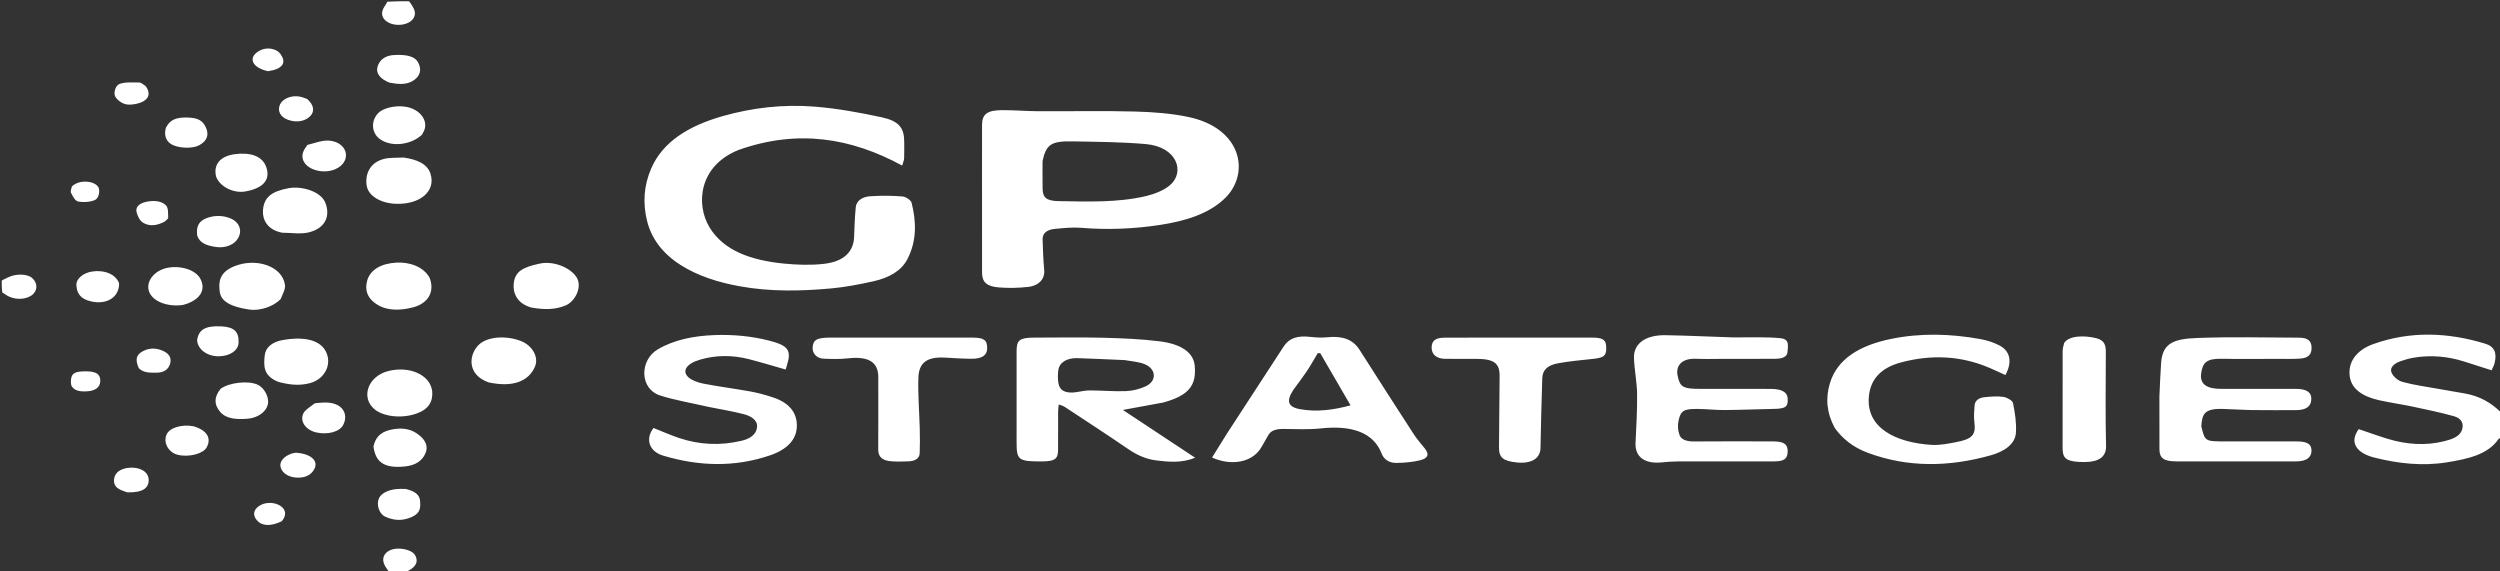 <svg width="140" height="32" viewBox="0 0 140 32" fill="none" xmlns="http://www.w3.org/2000/svg">
<rect x="0" y="0" width="140" height="32" fill="#333333" stroke="none"/>
<g clip-path="url(#clip0_85_141)">
<path d="M140.097 24.475C140.033 24.537 139.937 24.554 139.909 24.596C139.32 25.462 138.175 25.706 137.026 25.891C135.642 26.114 134.275 25.957 132.948 25.62C132.007 25.38 131.524 24.803 132.089 24.03C132.635 24.214 133.174 24.413 133.732 24.581C134.759 24.889 135.817 24.974 136.885 24.706C137.326 24.595 137.755 24.446 137.875 24.061C137.979 23.725 137.856 23.429 137.415 23.306C136.654 23.095 135.866 22.931 135.082 22.765C134.466 22.634 133.832 22.548 133.219 22.41C132.322 22.208 131.69 21.797 131.588 21.089C131.469 20.272 131.966 19.601 132.912 19.265C134.987 18.528 137.079 18.609 139.163 19.243C139.696 19.405 139.845 19.767 139.69 20.362C139.661 20.474 139.597 20.581 139.529 20.736C138.996 20.565 138.49 20.4 137.981 20.241C137.069 19.955 136.126 19.867 135.153 20.033C134.905 20.076 134.663 20.146 134.433 20.226C134.066 20.354 133.807 20.587 133.927 20.869C134.014 21.071 134.271 21.313 134.533 21.385C135.174 21.561 135.86 21.652 136.53 21.773C137.013 21.861 137.497 21.946 137.982 22.026C138.878 22.174 139.525 22.567 140.064 23.105C140.097 23.552 140.097 23.997 140.097 24.475ZM0.097 15.716C0.216 15.635 0.341 15.591 0.452 15.534C0.882 15.314 1.534 15.329 1.803 15.57C2.134 15.868 2.113 16.307 1.756 16.55C1.385 16.803 0.776 16.795 0.359 16.529C0.289 16.485 0.23 16.431 0.131 16.383C0.097 16.173 0.097 15.961 0.097 15.716ZM21.829 32.07C21.687 31.897 21.561 31.729 21.497 31.549C21.364 31.18 21.592 30.854 22.019 30.753C22.435 30.655 23.034 30.798 23.207 31.036C23.457 31.381 23.331 31.726 22.876 31.954C22.838 31.973 22.815 32.008 22.817 32.052C22.524 32.07 22.198 32.07 21.829 32.07ZM22.901 0.07C23.003 0.175 23.053 0.283 23.118 0.385C23.335 0.728 23.248 1.066 22.888 1.261C22.554 1.441 22.054 1.436 21.728 1.249C21.372 1.045 21.297 0.721 21.527 0.371C21.582 0.287 21.64 0.205 21.692 0.096C22.077 0.07 22.467 0.07 22.901 0.07M54.993 9.873C54.993 8.893 54.992 7.947 54.994 7.002C54.995 6.398 55.277 6.172 56.117 6.168C56.791 6.165 57.465 6.225 58.14 6.229C59.947 6.238 61.756 6.196 63.561 6.246C64.579 6.273 65.628 6.35 66.597 6.561C69.548 7.205 70.016 9.708 68.607 11.092C67.713 11.97 66.388 12.379 64.954 12.597C63.498 12.818 62.029 12.881 60.542 12.757C60.056 12.717 59.547 12.773 59.056 12.82C58.613 12.863 58.376 13.077 58.386 13.404C58.405 13.974 58.42 14.544 58.475 15.113C58.522 15.598 58.212 15.995 57.566 16.068C57.036 16.128 56.481 16.138 55.948 16.097C55.246 16.043 54.995 15.793 54.995 15.264C54.991 13.479 54.993 11.694 54.993 9.873ZM58.383 9.02C58.383 9.533 58.376 10.046 58.385 10.558C58.393 11.068 58.594 11.251 59.292 11.263C60.93 11.29 62.585 11.353 64.171 10.982C64.655 10.868 65.165 10.662 65.495 10.39C66.389 9.656 65.931 8.224 64.172 8.069C62.811 7.949 61.429 7.943 60.055 7.917C58.863 7.896 58.584 8.089 58.383 9.02M41.349 8.402C39.123 9.297 38.954 11.454 39.738 12.739C40.536 14.047 42.069 14.578 43.891 14.76C44.629 14.834 45.408 14.859 46.139 14.776C47.26 14.648 47.8 14.097 47.83 13.27C47.849 12.712 47.868 12.154 47.923 11.598C47.957 11.255 48.272 11.022 48.726 10.991C49.325 10.949 49.939 10.954 50.538 11.002C50.73 11.018 51.015 11.214 51.05 11.355C51.315 12.418 51.349 13.483 50.812 14.517C50.476 15.165 49.787 15.559 48.902 15.754C48.137 15.922 47.354 16.078 46.563 16.15C44.85 16.307 43.129 16.34 41.431 16.033C40.212 15.813 39.078 15.449 38.13 14.85C37.102 14.201 36.484 13.356 36.241 12.392C35.989 11.397 36.046 10.399 36.471 9.425C37.109 7.957 38.538 7.052 40.465 6.504C42.127 6.031 43.866 5.831 45.627 5.972C46.894 6.074 48.154 6.304 49.379 6.569C50.353 6.779 50.633 7.174 50.636 7.924C50.637 8.239 50.644 8.554 50.631 8.869C50.626 8.984 50.571 9.099 50.522 9.272C47.648 7.713 44.656 7.224 41.349 8.402ZM65.141 22.541C64.406 22.677 63.707 22.805 62.881 22.957L66.93 25.634C66.179 25.938 65.446 25.872 64.729 25.78C64.095 25.699 63.593 25.432 63.124 25.11C61.968 24.318 60.782 23.549 59.605 22.773C59.539 22.73 59.444 22.709 59.289 22.65C59.274 22.809 59.255 22.929 59.255 23.048C59.252 23.772 59.256 24.495 59.252 25.219C59.249 25.701 59.058 25.832 58.38 25.838C57.042 25.849 56.929 25.768 56.929 24.788C56.929 23.072 56.928 21.357 56.93 19.642C56.931 19.031 57.108 18.906 57.956 18.906C59.215 18.905 60.474 18.881 61.731 18.913C62.804 18.941 63.887 18.982 64.942 19.114C66.206 19.273 66.835 19.776 66.903 20.468C67.011 21.574 66.587 22.146 65.141 22.541ZM62.978 20.165C62.098 20.128 61.219 20.084 60.339 20.056C59.74 20.037 59.32 20.301 59.265 20.732C59.236 20.962 59.234 21.199 59.267 21.429C59.331 21.886 59.68 22.054 60.298 21.957C60.547 21.918 60.8 21.861 61.051 21.863C61.724 21.866 62.399 21.929 63.069 21.902C63.434 21.888 63.826 21.783 64.141 21.642C64.806 21.345 64.761 20.643 64.068 20.38C63.765 20.265 63.4 20.235 62.978 20.165ZM97.07 18.895C97.978 18.901 98.851 18.858 99.702 18.939C100.252 18.992 100.112 19.408 100.101 19.699C100.09 20 99.777 20.087 99.433 20.091C98.466 20.101 97.498 20.096 96.531 20.096C96.014 20.096 95.497 20.115 94.983 20.092C94.17 20.055 93.844 20.488 93.941 21.007C94.068 21.682 94.25 21.776 95.2 21.776C96.522 21.777 97.844 21.772 99.167 21.779C99.787 21.783 100.088 21.962 100.109 22.306C100.139 22.79 99.997 22.887 99.317 22.899C98.401 22.915 97.486 22.956 96.57 22.962C96.073 22.966 95.577 22.905 95.08 22.901C94.3 22.893 94.12 22.989 93.998 23.556C93.941 23.821 93.958 24.115 94.057 24.373C94.152 24.621 94.464 24.725 94.856 24.722C96.34 24.71 97.823 24.715 99.307 24.719C99.913 24.721 100.127 24.887 100.109 25.315C100.093 25.695 99.9 25.836 99.366 25.837C97.56 25.839 95.754 25.835 93.948 25.84C93.645 25.841 93.34 25.866 93.039 25.895C92.098 25.987 91.556 25.578 91.59 24.813C91.632 23.894 91.689 22.975 91.677 22.056C91.668 21.384 91.525 20.714 91.503 20.042C91.476 19.239 92.154 18.752 93.272 18.771C94.524 18.793 95.774 18.855 97.07 18.895M68.71 24.279C69.782 22.634 70.832 21.012 71.893 19.393C72.2 18.925 72.67 18.782 73.394 18.867C73.708 18.904 74.04 18.917 74.354 18.885C75.203 18.8 75.772 19.02 76.132 19.586C77.141 21.171 78.158 22.753 79.181 24.332C79.358 24.605 79.59 24.859 79.795 25.122C80.048 25.447 79.983 25.666 79.501 25.781C79.088 25.879 78.634 25.919 78.197 25.924C77.76 25.928 77.486 25.695 77.377 25.412C76.902 24.174 75.629 23.812 73.978 23.99C73.289 24.064 72.575 24.027 71.873 24.021C71.499 24.018 71.2 24.086 71.04 24.343C70.876 24.608 70.747 24.885 70.572 25.146C70.071 25.893 68.945 26.104 67.875 25.622C68.145 25.186 68.419 24.745 68.71 24.279ZM72.432 21.826C72.019 22.451 72.107 22.793 72.813 22.916C73.75 23.081 74.676 22.959 75.631 22.699L73.931 19.773L73.793 19.779C73.59 20.117 73.4 20.459 73.18 20.791C72.957 21.126 72.705 21.451 72.432 21.826ZM120.927 22.197C120.958 21.546 120.978 20.93 121.023 20.315C121.104 19.208 121.734 18.977 123.048 18.927C124.946 18.854 126.853 18.903 128.756 18.91C129.221 18.912 129.422 19.076 129.445 19.41C129.473 19.837 129.283 20.053 128.793 20.083C128.361 20.11 127.923 20.095 127.488 20.096C126.472 20.097 125.455 20.113 124.44 20.091C123.556 20.072 123.34 20.309 123.262 20.934C123.191 21.507 123.571 21.775 124.367 21.776C125.77 21.778 127.173 21.775 128.576 21.777C129.167 21.778 129.444 21.967 129.434 22.35C129.422 22.767 129.142 22.967 128.57 22.967C127.771 22.967 126.971 22.976 126.172 22.964C125.594 22.956 125.018 22.913 124.44 22.899C123.425 22.875 123.316 23.21 123.272 23.881C123.271 23.892 123.281 23.903 123.283 23.914C123.483 24.718 123.483 24.718 124.633 24.718C125.955 24.718 127.278 24.716 128.6 24.719C129.219 24.72 129.448 24.869 129.444 25.249C129.441 25.627 129.144 25.836 128.592 25.837C126.35 25.839 124.109 25.838 121.867 25.837C121.188 25.837 120.932 25.659 120.929 25.171C120.923 24.191 120.927 23.212 120.927 22.197ZM102.755 23.98C102.295 23.142 102.217 22.302 102.476 21.455C102.886 20.109 104.124 19.342 105.9 18.979C107.568 18.638 109.243 18.689 110.906 18.99C111.287 19.058 111.673 19.187 111.987 19.355C112.588 19.678 112.69 20.291 112.303 21.003C112.001 20.866 111.712 20.729 111.415 20.602C109.83 19.921 108.168 19.838 106.455 20.296C105.296 20.605 104.772 21.264 104.666 22.12C104.437 23.963 106.174 24.794 108.188 24.914C108.637 24.941 109.113 24.841 109.561 24.756C110.461 24.586 110.654 24.336 110.566 23.659C110.525 23.34 110.552 23.015 110.578 22.695C110.599 22.448 110.797 22.272 111.143 22.241C111.492 22.21 111.86 22.175 112.194 22.226C112.404 22.259 112.701 22.435 112.729 22.57C112.838 23.116 112.926 23.673 112.893 24.222C112.855 24.873 112.249 25.285 111.456 25.505C109.148 26.147 106.848 26.196 104.594 25.356C103.78 25.052 103.198 24.583 102.755 23.98ZM39.66 22.782C38.739 22.57 37.826 22.418 36.982 22.152C35.798 21.778 35.816 20.167 36.828 19.569C37.743 19.027 38.837 18.809 40.004 18.765C41.043 18.727 42.056 18.819 43.042 19.067C44.13 19.34 44.336 19.605 44.074 20.436C44.049 20.514 44.028 20.593 43.998 20.694C43.296 20.494 42.621 20.287 41.93 20.11C41.019 19.878 40.097 19.878 39.195 20.143C38.45 20.363 38.166 20.771 38.552 21.128C38.741 21.302 39.089 21.426 39.397 21.485C40.265 21.654 41.153 21.764 42.025 21.923C42.458 22.002 42.883 22.12 43.29 22.255C44.23 22.566 44.634 23.137 44.624 23.857C44.614 24.629 44.063 25.18 43.115 25.502C41.131 26.175 39.142 26.115 37.136 25.515C36.34 25.277 36.126 24.577 36.597 23.967C37.07 24.154 37.532 24.361 38.022 24.526C39.161 24.91 40.339 24.968 41.539 24.68C42.045 24.559 42.356 24.305 42.395 23.92C42.434 23.535 42.078 23.304 41.641 23.191C41.009 23.027 40.347 22.922 39.66 22.782ZM85.781 18.906C86.943 18.906 88.056 18.904 89.169 18.907C89.73 18.908 89.917 19.021 89.943 19.361C89.983 19.901 89.851 20.029 89.242 20.094C88.577 20.165 87.905 20.225 87.255 20.343C86.645 20.454 86.382 20.727 86.367 21.184C86.323 22.488 86.294 23.793 86.267 25.097C86.255 25.669 85.761 25.978 84.959 25.899C84.172 25.821 83.941 25.634 83.944 25.045C83.951 23.715 83.965 22.386 83.978 21.057C83.986 20.337 83.657 20.096 82.657 20.096C82.077 20.096 81.496 20.101 80.915 20.093C80.443 20.087 80.167 19.844 80.171 19.46C80.175 19.084 80.383 18.912 80.894 18.91C82.507 18.903 84.12 18.906 85.781 18.906ZM46.403 18.906C49.108 18.906 51.769 18.905 54.429 18.906C55.097 18.906 55.28 19.034 55.283 19.489C55.285 19.889 55.004 20.096 54.406 20.091C53.909 20.088 53.413 20.053 52.917 20.026C51.927 19.972 51.456 20.298 51.429 21.152C51.399 22.1 51.481 23.05 51.506 23.999C51.517 24.46 51.521 24.922 51.502 25.383C51.49 25.673 51.242 25.828 50.847 25.837C50.497 25.845 50.139 25.863 49.799 25.82C49.324 25.759 49.18 25.499 49.181 25.169C49.188 23.817 49.185 22.464 49.184 21.111C49.183 20.263 48.621 19.937 47.47 20.068C47.029 20.119 46.569 20.104 46.12 20.087C45.73 20.072 45.477 19.78 45.509 19.439C45.546 19.035 45.72 18.926 46.403 18.906ZM115.592 19.21C115.86 18.787 116.721 18.771 117.4 18.941C117.894 19.064 117.927 19.399 117.926 19.726C117.924 21.474 117.895 23.223 117.939 24.971C117.959 25.772 117.247 25.921 116.389 25.865C115.677 25.819 115.506 25.627 115.506 25.102C115.504 23.283 115.503 21.465 115.508 19.647C115.508 19.51 115.553 19.373 115.592 19.21ZM15.722 16.74C15.328 17.167 14.552 17.424 13.959 17.336C12.927 17.183 12.384 16.881 12.307 16.35C12.225 15.782 12.295 15.25 13.107 14.916C14.327 14.415 15.807 14.89 15.958 15.954C15.993 16.202 15.824 16.465 15.722 16.74ZM24.205 21.928C24.249 22.5 23.989 22.937 23.296 23.17C22.437 23.459 21.445 23.316 20.969 22.914C20.186 22.254 20.606 21.06 21.756 20.775C22.959 20.478 24.113 21.006 24.205 21.928ZM22.613 8.823C23.365 8.936 23.927 9.173 24.107 9.729C24.42 10.695 23.537 11.461 22.166 11.413C21.338 11.384 20.64 10.984 20.539 10.418C20.428 9.794 20.689 9.088 21.534 8.892C21.856 8.818 22.223 8.843 22.613 8.823ZM24.05 15.537C24.36 16.298 24.012 16.988 23.116 17.215C22.476 17.378 21.752 17.428 21.16 17.078C20.559 16.723 20.412 16.227 20.566 15.7C20.742 15.101 21.354 14.748 22.213 14.706C22.945 14.671 23.702 14.934 24.05 15.537M15.58 21.383C14.719 21.035 14.77 20.462 14.823 19.909C14.865 19.468 15.226 19.153 15.815 19.045C16.787 18.866 17.836 18.938 18.226 19.643C18.63 20.37 18.199 21.231 17.358 21.455C16.744 21.618 16.183 21.544 15.58 21.383ZM29.763 17.224C28.933 17.002 28.716 16.375 28.768 15.88C28.838 15.22 29.242 14.97 30.223 14.762C31.018 14.593 31.936 14.993 32.277 15.511C32.636 16.056 32.205 16.879 31.687 17.099C31.086 17.355 30.451 17.346 29.763 17.224M15.804 13.032C14.961 12.877 14.689 12.281 14.726 11.781C14.779 11.053 15.192 10.717 16.172 10.537C16.892 10.404 17.967 10.716 18.217 11.348C18.517 12.105 18.214 12.787 17.286 13.015C16.851 13.122 16.327 13.036 15.804 13.032ZM27.363 21.414C26.106 20.968 26.255 19.814 26.843 19.28C27.318 18.848 28.346 18.777 29.165 19.094C29.813 19.345 30.179 19.999 29.962 20.52C29.603 21.378 28.69 21.7 27.363 21.414ZM10.237 17.079C9.356 17.203 8.534 16.866 8.345 16.321C8.157 15.775 8.617 15.166 9.338 15.007C10.086 14.841 10.943 15.108 11.208 15.589C11.539 16.19 11.253 16.73 10.45 17.017C10.392 17.038 10.333 17.055 10.237 17.079ZM20.914 25.009C21.008 24.559 21.246 24.214 21.852 24.072C22.386 23.947 22.898 23.977 23.321 24.258C23.793 24.572 24.027 24.96 23.806 25.426C23.623 25.81 23.271 26.059 22.682 26.121C21.407 26.256 21.025 25.79 20.914 25.009ZM12.099 9.878C11.943 9.209 12.336 8.738 13.162 8.632C13.908 8.535 14.78 8.657 14.959 9.53C15.082 10.134 14.676 10.556 13.732 10.723C13.076 10.839 12.292 10.447 12.099 9.878ZM23.63 7.546C22.975 8.142 21.894 8.241 21.27 7.786C20.801 7.444 20.759 6.769 21.18 6.335C21.517 5.988 22.385 5.845 22.972 6.04C23.61 6.252 23.954 6.798 23.759 7.293C23.728 7.371 23.683 7.446 23.63 7.546ZM12.362 21.766C12.849 21.42 13.871 21.31 14.398 21.529C14.81 21.701 15.103 22.268 14.991 22.678C14.88 23.088 14.415 23.41 13.839 23.451C13.261 23.491 12.68 23.471 12.334 23.07C11.975 22.654 11.985 22.213 12.362 21.766ZM11.044 13.193C10.995 12.787 11.053 12.415 11.555 12.221C11.991 12.052 12.477 12.044 12.935 12.241C13.395 12.439 13.574 12.886 13.349 13.313C13.144 13.703 12.628 13.909 12.096 13.831C11.595 13.759 11.183 13.619 11.044 13.193M17.215 8.114C17.63 8.015 18.029 7.851 18.405 7.874C19.108 7.917 19.506 8.427 19.334 8.925C19.169 9.403 18.519 9.688 17.863 9.571C17.17 9.446 16.793 8.983 16.989 8.484C17.036 8.363 17.121 8.25 17.215 8.114M17.628 22.584C17.79 22.562 17.918 22.557 18.046 22.547C19.18 22.465 19.543 23.188 19.216 23.801C19.011 24.184 18.347 24.362 17.707 24.215C17.131 24.083 16.769 23.6 16.992 23.145C17.094 22.938 17.388 22.779 17.628 22.584ZM6.669 15.864C6.683 16.643 5.985 17.076 5.11 16.881C4.464 16.736 4.303 16.395 4.279 15.97C4.257 15.602 4.676 15.276 5.163 15.205C5.77 15.115 6.312 15.295 6.573 15.674C6.609 15.726 6.635 15.781 6.669 15.864ZM22.7 27.379C23.186 27.482 23.491 27.684 23.521 28.031C23.551 28.373 23.575 28.719 23.075 28.945C22.509 29.2 22.041 29.142 21.579 28.936C21.214 28.774 21.061 28.234 21.23 27.887C21.378 27.582 21.849 27.38 22.417 27.378C22.498 27.377 22.578 27.378 22.7 27.379ZM9.293 7.149C9.521 6.711 9.838 6.568 10.49 6.582C11.085 6.595 11.359 6.746 11.54 7.161C11.715 7.562 11.587 7.894 11.167 8.128C10.814 8.324 10.099 8.318 9.662 8.114C9.31 7.949 9.16 7.574 9.293 7.149ZM10.832 23.87C11.589 24.09 11.856 24.535 11.574 25.053C11.377 25.416 10.557 25.624 9.946 25.466C9.431 25.333 9.132 24.792 9.325 24.339C9.484 23.963 10.151 23.747 10.832 23.87ZM11.038 19.051C11.129 18.443 11.512 18.233 12.401 18.277C13.109 18.312 13.385 18.574 13.361 19.189C13.344 19.621 12.894 19.936 12.273 19.951C11.621 19.966 11.074 19.58 11.038 19.051ZM21.813 4.629C21.27 4.414 21.038 4.093 21.141 3.739C21.256 3.345 21.576 3.112 22.046 3.083C22.786 3.037 23.23 3.166 23.406 3.479C23.644 3.901 23.529 4.3 23.087 4.547C22.704 4.762 22.277 4.713 21.813 4.629ZM7.13 27.572C6.753 27.449 6.427 27.332 6.39 27.009C6.337 26.542 6.676 26.224 7.282 26.19C7.876 26.156 8.315 26.439 8.326 26.86C8.339 27.355 7.96 27.59 7.13 27.572M16.578 25.35C17.401 25.415 17.822 25.784 17.619 26.23C17.456 26.588 17.105 26.77 16.619 26.747C16.153 26.726 15.79 26.488 15.71 26.149C15.641 25.858 15.887 25.555 16.316 25.407C16.387 25.382 16.464 25.369 16.578 25.35ZM17.202 5.545C17.596 5.887 17.638 6.268 17.338 6.538C17.041 6.806 16.589 6.871 16.134 6.711C15.697 6.558 15.514 6.203 15.685 5.842C15.838 5.52 16.326 5.324 16.782 5.409C16.918 5.434 17.044 5.487 17.202 5.545ZM7.772 20.617C7.556 20.12 7.623 19.862 8.023 19.656C8.412 19.455 8.816 19.492 9.185 19.676C9.536 19.851 9.611 20.122 9.514 20.405C9.418 20.683 9.189 20.872 8.743 20.871C8.387 20.87 8.032 20.884 7.772 20.617ZM8.161 4.826C8.401 5.148 8.386 5.47 8.034 5.67C7.788 5.809 7.361 5.895 7.069 5.843C6.807 5.797 6.499 5.552 6.433 5.356C6.365 5.157 6.476 4.795 6.676 4.71C6.975 4.583 7.42 4.619 7.803 4.621C7.915 4.621 8.026 4.74 8.161 4.826ZM9.22 12.411C8.808 12.631 8.376 12.7 8.008 12.468C7.814 12.346 7.722 12.113 7.659 11.918C7.567 11.635 7.746 11.417 8.13 11.317C8.553 11.207 9.019 11.238 9.276 11.482C9.452 11.649 9.401 11.948 9.419 12.19C9.424 12.255 9.308 12.324 9.22 12.411ZM15.777 29.191C15.141 29.492 14.659 29.462 14.381 29.13C14.144 28.847 14.189 28.558 14.505 28.338C14.65 28.237 14.838 28.176 15.039 28.164C15.239 28.152 15.439 28.191 15.605 28.273C15.953 28.447 16.058 28.735 15.883 29.043C15.858 29.086 15.822 29.125 15.777 29.191M15.007 3.988C14.153 3.798 13.891 3.28 14.418 2.909C14.742 2.68 15.139 2.661 15.467 2.821C15.674 2.923 15.821 3.16 15.861 3.351C15.917 3.624 15.691 3.829 15.316 3.925C15.226 3.947 15.135 3.967 15.007 3.988ZM4.029 10.439C4.486 9.992 5.455 10.151 5.543 10.574C5.585 10.775 5.523 11.087 5.339 11.187C5.105 11.314 4.676 11.342 4.378 11.285C4.197 11.251 4.074 10.983 3.981 10.804C3.929 10.707 3.993 10.577 4.029 10.439ZM3.993 21.587C3.977 21.49 3.967 21.421 3.969 21.352C3.979 20.91 4.175 20.785 4.841 20.795C5.398 20.804 5.621 20.957 5.616 21.33C5.612 21.716 5.297 21.921 4.733 21.92C4.402 21.919 4.136 21.857 3.993 21.587Z" fill="white"/>
</g>
<defs>
<clipPath id="clip0_85_141">
<rect width="140" height="32" fill="white"/>
</clipPath>
</defs>
</svg>
